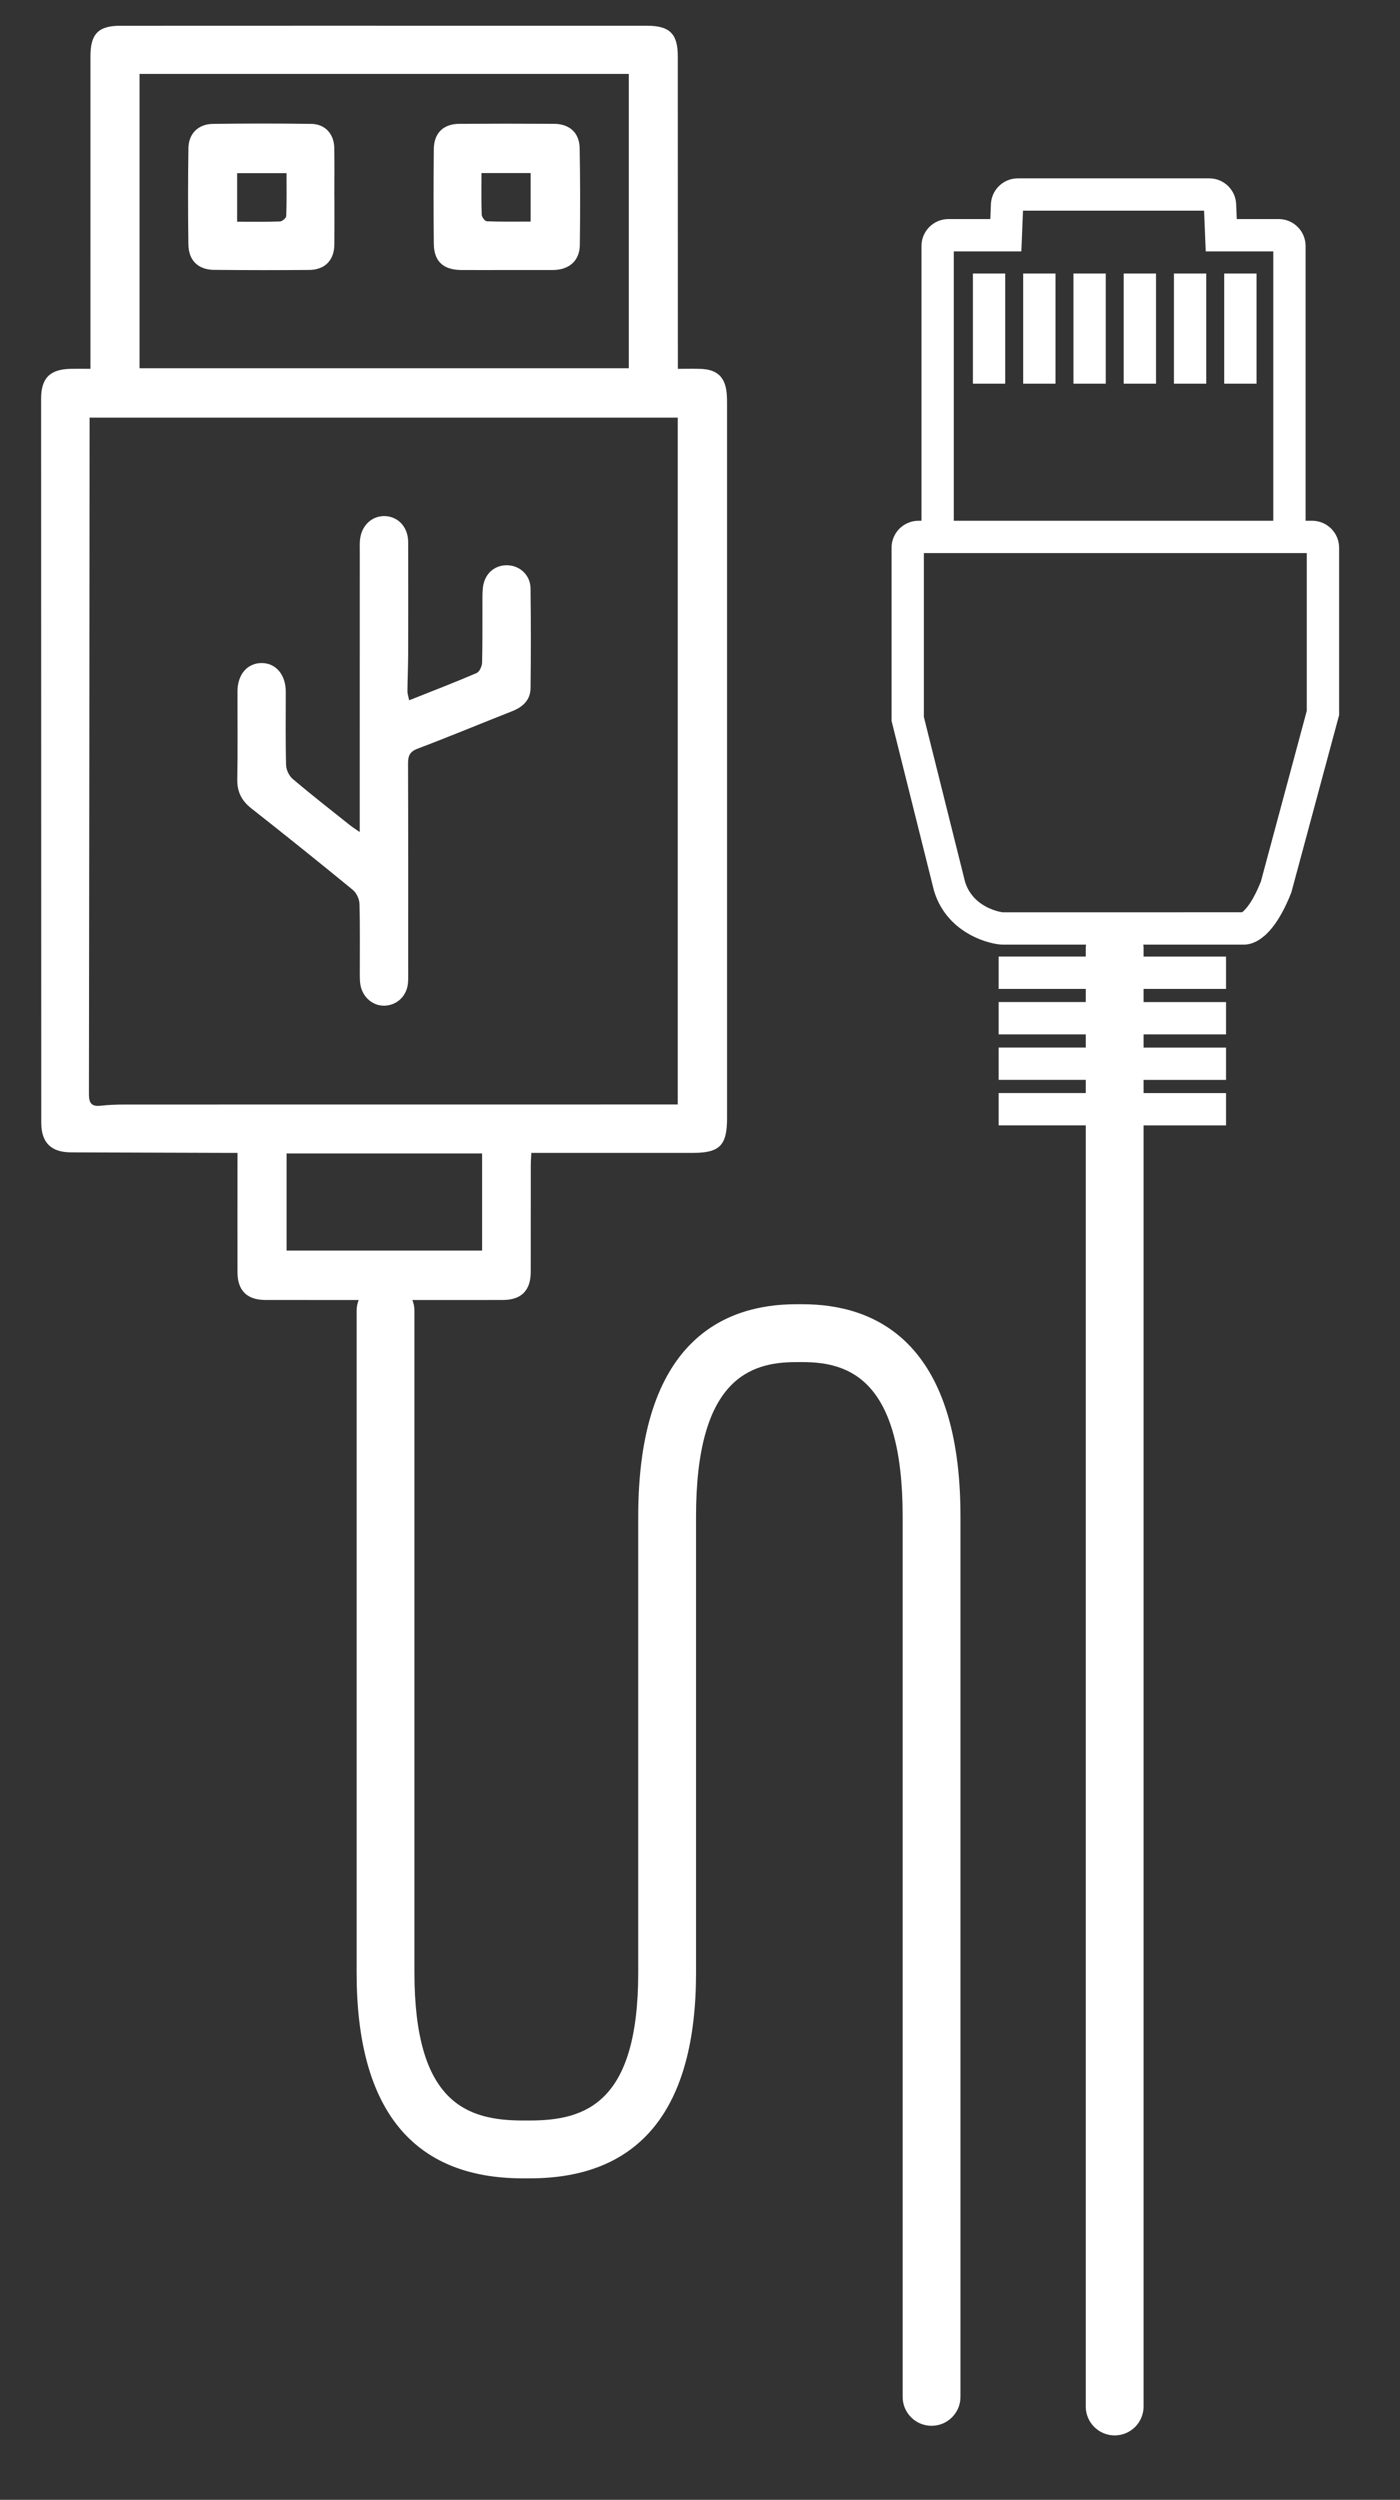 <svg xmlns="http://www.w3.org/2000/svg" xmlns:xlink="http://www.w3.org/1999/xlink" id="Calque_1" x="0px" y="0px" width="217.936px" height="388.946px" viewBox="0 0 217.936 388.946" xml:space="preserve">
<rect x="0" y="0" width="217.936" height="388.946" fill="#333333" stroke="none"/>
<g>
	<path fill="#FFFFFF" d="M79.177,87.958c-1.932-0.138-3.531,1.054-3.932,3.028c-0.15,0.738-0.141,1.515-0.145,2.273   c-0.017,3.279,0.029,6.559-0.053,9.835c-0.014,0.564-0.405,1.431-0.852,1.624c-3.389,1.456-6.834,2.779-10.5,4.239   c-0.125-0.614-0.275-1.002-0.271-1.389c0.018-1.933,0.107-3.865,0.113-5.797c0.018-5.811,0.022-11.621,0.002-17.431   c-0.008-2.288-1.51-3.945-3.565-4.038c-2.058-0.093-3.71,1.447-3.935,3.7c-0.058,0.582-0.033,1.172-0.033,1.759   c-0.002,13.79-0.004,27.58-0.005,41.37c0,0.674,0,1.349,0,2.33c-0.708-0.494-1.143-0.763-1.539-1.079   c-2.979-2.375-5.985-4.717-8.891-7.178c-0.566-0.479-1.017-1.421-1.037-2.162c-0.104-3.812-0.046-7.628-0.05-11.443   c-0.003-2.621-1.542-4.437-3.748-4.435c-2.231,0.002-3.758,1.765-3.765,4.392c-0.011,4.578,0.049,9.157-0.03,13.733   c-0.033,1.946,0.692,3.315,2.206,4.504c5.304,4.167,10.565,8.39,15.78,12.667c0.568,0.466,1.01,1.421,1.032,2.162   c0.104,3.636,0.042,7.276,0.051,10.915c0.001,0.585,0,1.181,0.107,1.752c0.365,1.941,2.011,3.283,3.833,3.182   c1.965-0.109,3.447-1.61,3.571-3.66c0.046-0.76,0.02-1.525,0.02-2.288c0-10.564,0.016-21.129-0.021-31.693   c-0.004-1.188,0.229-1.869,1.483-2.343c4.935-1.864,9.806-3.896,14.715-5.828c1.683-0.662,2.854-1.752,2.875-3.605   c0.061-5.164,0.058-10.329-0.003-15.493C82.569,89.573,81.054,88.093,79.177,87.958z"></path>
	<path fill="#FFFFFF" d="M52.049,30.624c0-2.524,0.03-5.048-0.009-7.571c-0.034-2.206-1.413-3.746-3.585-3.777   c-5.105-0.072-10.213-0.068-15.318,0.001c-2.283,0.031-3.774,1.516-3.807,3.79c-0.071,4.987-0.076,9.978-0.004,14.966   c0.036,2.504,1.524,3.931,3.998,3.955c4.93,0.048,9.861,0.055,14.791,0.013c2.483-0.021,3.91-1.514,3.936-3.981   c0.025-2.465,0.006-4.93,0.006-7.395C52.053,30.624,52.051,30.624,52.049,30.624z M44.557,33.616   c-0.011,0.305-0.618,0.829-0.963,0.842c-2.159,0.078-4.322,0.04-6.681,0.04c0-2.628,0-5.013,0-7.557c2.512,0,4.982,0,7.69,0   C44.602,29.198,44.64,31.409,44.557,33.616z"></path>
	<path fill="#FFFFFF" d="M86.25,19.267c-4.92-0.032-9.842-0.033-14.762,0.001c-2.48,0.017-3.934,1.445-3.957,3.937   c-0.046,4.92-0.052,9.842,0.002,14.762c0.03,2.693,1.478,4.018,4.226,4.042c2.343,0.021,4.687,0.004,7.03,0.002   c2.402-0.001,4.804-0.001,7.206-0.001c0.059,0,0.117,0,0.176,0c2.448-0.048,4.055-1.454,4.088-3.87   c0.069-5.037,0.069-10.077-0.027-15.113C90.186,20.649,88.65,19.282,86.25,19.267z M82.605,34.479c-2.289,0-4.557,0.039-6.82-0.047   C75.494,34.42,75,33.775,74.986,33.41c-0.077-2.102-0.038-4.208-0.038-6.482c2.556,0,5.031,0,7.657,0   C82.605,29.349,82.605,31.816,82.605,34.479z"></path>
	<path fill="#FFFFFF" d="M204.264,81.025h-1.024V38.274c0-2.311-1.88-4.191-4.19-4.191h-6.525l-0.089-2.204   c-0.033-2.283-1.899-4.129-4.19-4.129h-29.806c-2.29,0-4.157,1.847-4.19,4.13l-0.088,2.203h-6.525c-2.312,0-4.191,1.88-4.191,4.191   v42.751h-0.466c-2.312,0-4.191,1.88-4.191,4.191v26.948l6.595,26.38l0.038,0.136c2.114,6.813,9.005,8.289,10.599,8.289h13.043   c-0.016,0.152-0.045,0.3-0.045,0.456v1.406h-13.558v5.03h13.558v2.049h-13.558v5.03h13.558v2.048h-13.558v5.029h13.558v2.05   h-13.558v5.029h13.558v199.328c0,2.484,2.014,4.5,4.5,4.5c2.484,0,4.5-2.016,4.5-4.5V175.098h12.836v-5.029h-12.836v-2.05h12.836   v-5.029h-12.836v-2.048h12.836v-5.03h-12.836v-2.049h12.836v-5.03h-12.836v-1.406c0-0.156-0.031-0.304-0.047-0.456h15.678   c1.562,0,4.596-1.055,7.37-8.115l7.438-27.598v-26.04C208.455,82.906,206.576,81.025,204.264,81.025z M148.473,39.112h10.52   l0.254-6.333h28.191l0.255,6.333h10.518v41.913h-49.737V39.112z M203.426,110.592l-7.142,26.551   c-1.394,3.502-2.592,4.555-2.931,4.797l-37.285,0.001c-0.044-0.003-4.502-0.557-5.826-4.689l-6.426-25.706V86.055h59.609V110.592z"></path>
	<rect x="151.453" y="42.559" fill="#FFFFFF" width="5.029" height="17.137"></rect>
	<rect x="159.277" y="42.559" fill="#FFFFFF" width="5.029" height="17.137"></rect>
	<rect x="167.102" y="42.559" fill="#FFFFFF" width="5.029" height="17.137"></rect>
	<rect x="174.925" y="42.559" fill="#FFFFFF" width="5.03" height="17.137"></rect>
	<rect x="182.748" y="42.559" fill="#FFFFFF" width="5.03" height="17.137"></rect>
	<rect x="190.572" y="42.559" fill="#FFFFFF" width="5.029" height="17.137"></rect>
	<path fill="#FFFFFF" d="M124.936,202.926h-1.004c-11.213,0-24.58,5.725-24.58,33v71c0,20.213-8.115,23-16.884,23h-1.069   c-8.769,0-16.884-2.787-16.884-23v-103c0-0.588-0.12-1.146-0.325-1.66c0.476,0,0.881,0,1.283,0c4.284,0,8.568,0.014,12.853-0.004   c2.85-0.014,4.292-1.504,4.293-4.373c0.001-5.516,0-11.031,0.008-16.549c0.001-0.621,0.051-1.24,0.083-1.964   c8.521,0,16.848,0.001,25.175,0c4.135,0,5.295-1.171,5.295-5.365c0.002-36.915,0.001-73.829-0.002-110.743   c0-0.704,0.01-1.412-0.059-2.11c-0.246-2.491-1.479-3.658-3.996-3.761c-1.147-0.047-2.298-0.008-3.604-0.008   c0-1.021,0-1.773,0-2.525c-0.002-15.376,0-30.752-0.011-46.128c-0.002-3.486-1.264-4.726-4.785-4.73   C93.219,3.997,85.715,4.003,78.21,4.003c-19.832,0-39.665-0.007-59.498,0.006c-3.41,0.002-4.631,1.29-4.631,4.722   c0,15.433-0.001,30.865-0.001,46.297c0,0.743,0,1.485,0,2.355c-1.182,0-2.114-0.014-3.046,0.002   c-3.247,0.059-4.633,1.434-4.633,4.634c0.004,37.549,0.011,75.099,0.023,112.648c0,3.115,1.52,4.617,4.634,4.628   c7.98,0.028,15.96,0.054,23.941,0.08c0.575,0.002,1.148,0,1.971,0c0,0.927,0,1.566,0,2.205c-0.001,5.457-0.009,10.914,0,16.371   c0.004,2.848,1.481,4.305,4.345,4.311c3.521,0.006,7.042,0.002,10.563,0.004c1.278,0,2.561,0,3.961,0   c-0.205,0.514-0.325,1.072-0.325,1.66v103c0,21.232,8.708,32,25.884,32h1.069c17.175,0,25.884-10.768,25.884-32v-71   c0-21.273,8.326-24,15.58-24h1.004c7.254,0,15.58,2.727,15.58,24v137c0,2.484,2.014,4.5,4.5,4.5c2.484,0,4.5-2.016,4.5-4.5v-137   C149.516,208.651,136.148,202.926,124.936,202.926z M21.723,11.502c25.409,0,50.729,0,76.162,0c0,15.322,0,30.494,0,45.792   c-25.366,0-50.696,0-76.162,0C21.723,42.031,21.723,26.815,21.723,11.502z M19.542,171.854c-1.287,0-2.581,0.038-3.857,0.184   c-1.407,0.16-1.843-0.377-1.841-1.765c0.053-34.51,0.074-69.021,0.1-103.53c0-0.521,0-1.041,0-1.761c30.636,0,61.022,0,91.561,0   c0,35.554,0,71.083,0,106.864c-0.683,0-1.417,0-2.15,0C75.417,171.847,47.48,171.845,19.542,171.854z M44.611,194.573   c0-5.033,0-10.029,0-15.112c10.152,0,20.205,0,30.436,0c0,5.112,0,10.026,0,15.112C64.917,194.573,54.828,194.573,44.611,194.573z"></path>
</g>
</svg>
